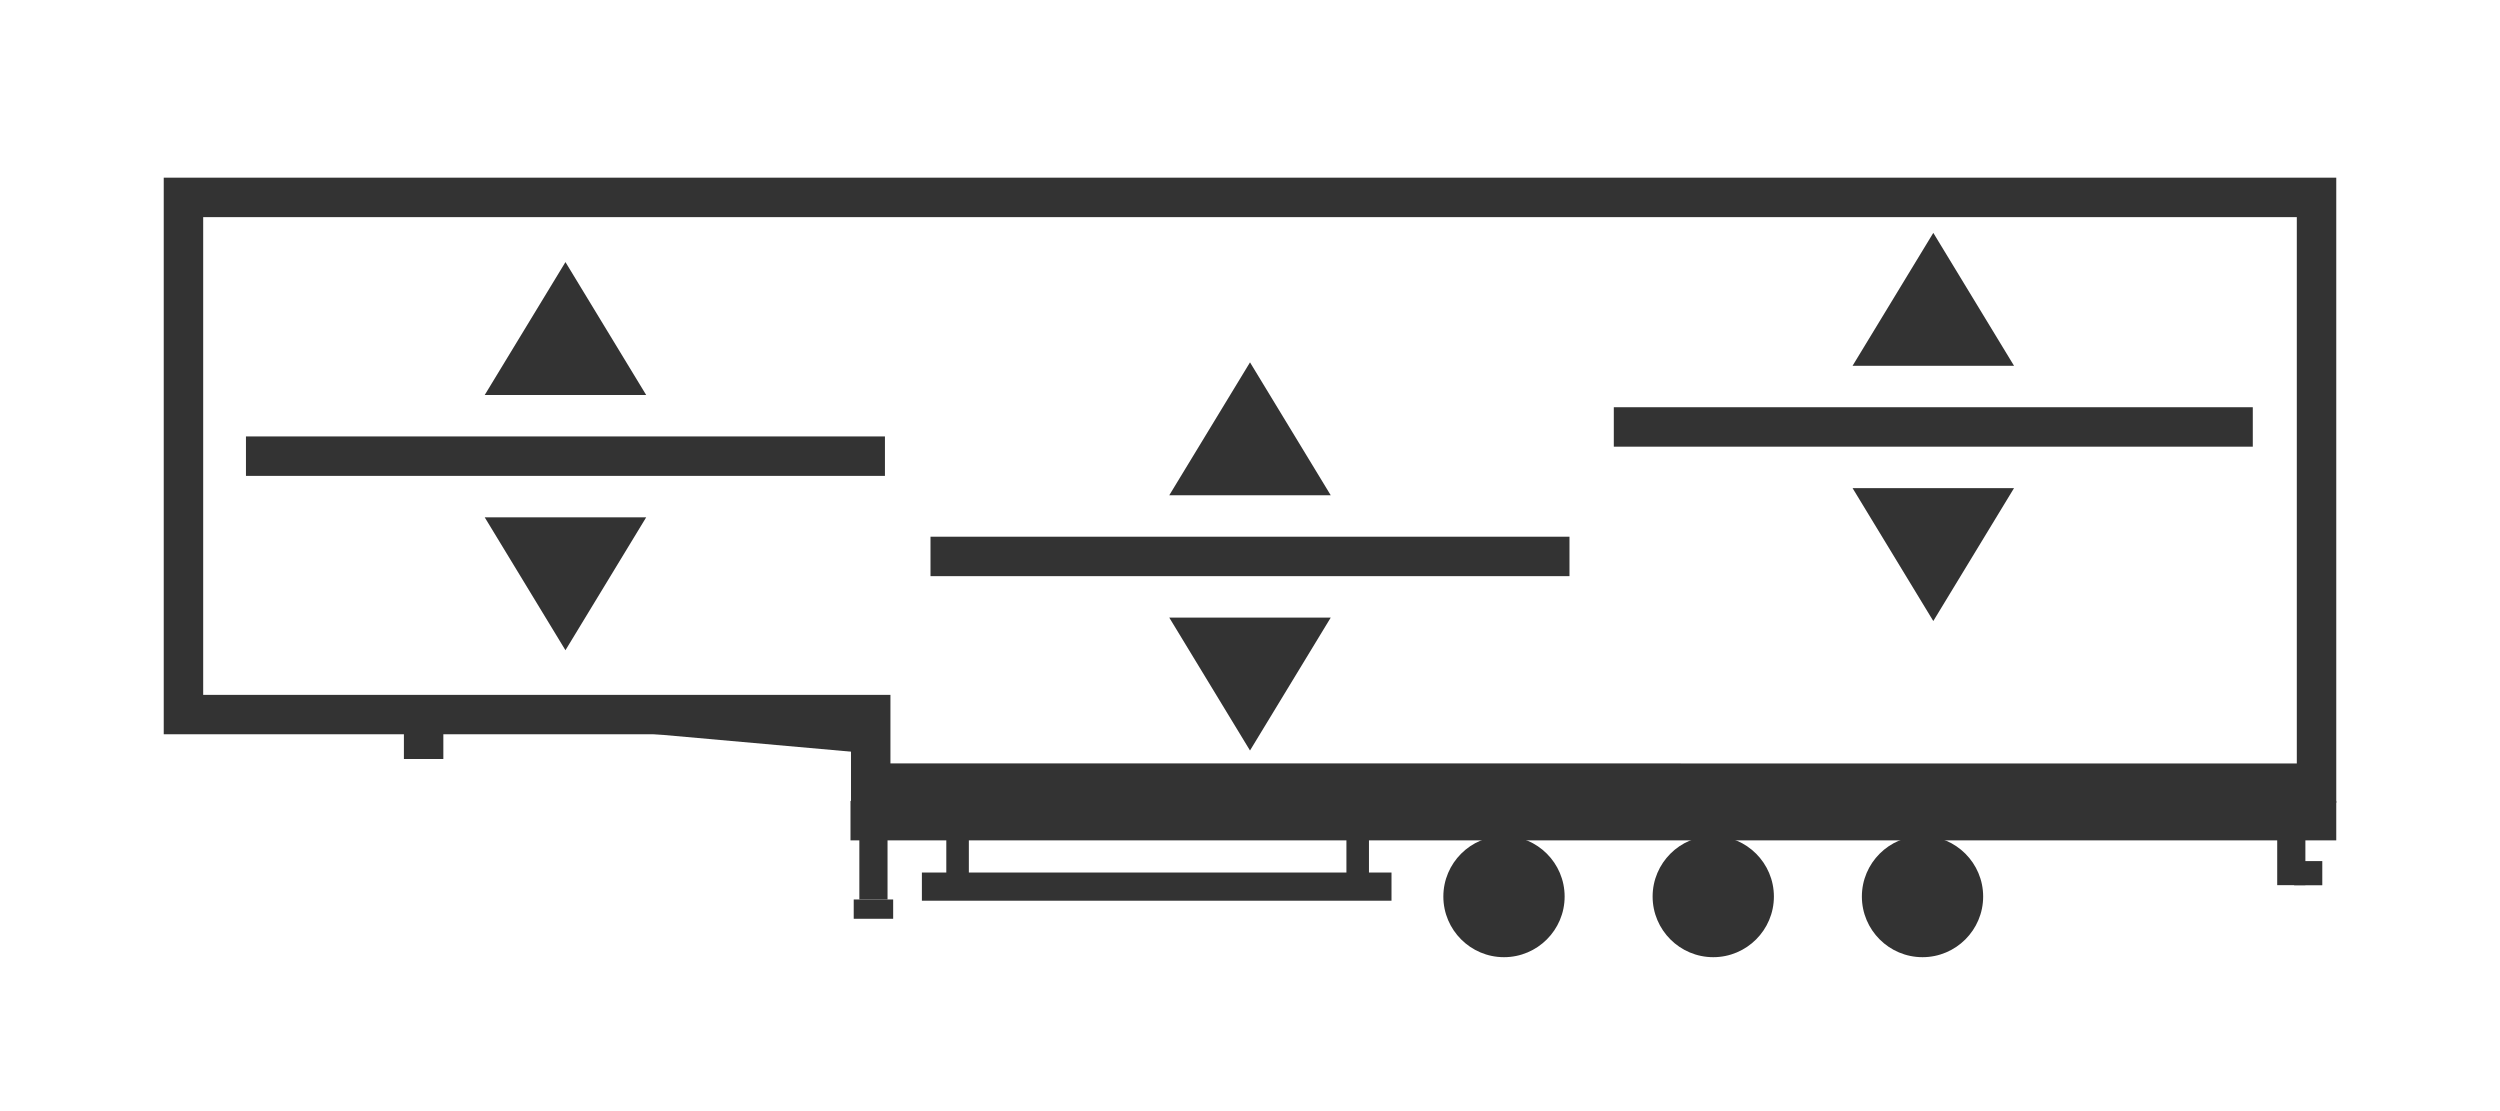 <?xml version="1.0" encoding="utf-8"?>
<!-- Generator: Adobe Illustrator 15.0.0, SVG Export Plug-In . SVG Version: 6.00 Build 0)  -->
<!DOCTYPE svg PUBLIC "-//W3C//DTD SVG 1.0//EN" "http://www.w3.org/TR/2001/REC-SVG-20010904/DTD/svg10.dtd">
<svg version="1.0" xmlns="http://www.w3.org/2000/svg" xmlns:xlink="http://www.w3.org/1999/xlink" x="0px" y="0px"
	 width="443.622px" height="197.166px" viewBox="0 0 443.622 197.166" enable-background="new 0 0 443.622 197.166"
	 xml:space="preserve">
<g id="BODY_-_ECO_ROOF">
	<g id="LIFTING_DECK_-_ECO_ROOF" display="none">
		<line display="inline" fill="none" stroke="#333333" stroke-width="7" x1="75.172" y1="125.553" x2="75.172" y2="134.683"/>
		<line display="inline" fill="none" stroke="#333333" stroke-width="7" x1="154.991" y1="159.612" x2="154.991" y2="163.036"/>
		<line display="inline" fill="none" stroke="#333333" stroke-width="5" x1="154.991" y1="144.199" x2="154.991" y2="159.612"/>
		<line display="inline" fill="none" stroke="#333333" stroke-width="5" x1="409.588" y1="152.8" x2="409.588" y2="157.089"/>
		<line display="inline" fill="none" stroke="#333333" stroke-width="5" x1="406.588" y1="138.199" x2="406.588" y2="157.07"/>
		<line display="inline" fill="none" stroke="#333333" stroke-width="4" x1="169.921" y1="139.917" x2="169.921" y2="155.33"/>
		<line display="inline" fill="none" stroke="#333333" stroke-width="4" x1="240.921" y1="139.917" x2="240.921" y2="155.33"/>
		<line display="inline" fill="none" stroke="#333333" stroke-width="5" x1="163.588" y1="157.33" x2="246.921" y2="157.33"/>
		<line display="inline" fill="none" stroke="#333333" stroke-width="7" x1="150.921" y1="145.623" x2="414.566" y2="145.623"/>
		<polygon display="inline" fill="#333333" points="153.671,133.621 110.254,129.746 153.671,129.746 		"/>
		<line display="inline" fill="none" stroke="#333333" stroke-width="7" x1="154.991" y1="86.762" x2="414.566" y2="86.762"/>
		<path display="inline" fill="#333333" d="M304.016,148.33c-5.934,0-10.761,4.828-10.761,10.76c0,5.934,4.827,10.761,10.761,10.761
			c5.933,0,10.76-4.827,10.76-10.761C314.775,153.158,309.948,148.33,304.016,148.33z"/>
		<path display="inline" fill="#333333" d="M266.882,148.33c-5.934,0-10.761,4.828-10.761,10.76c0,5.934,4.827,10.761,10.761,10.761
			c5.933,0,10.76-4.827,10.76-10.761C277.642,153.158,272.814,148.33,266.882,148.33z"/>
		<path display="inline" fill="#333333" d="M341.149,148.33c-5.934,0-10.761,4.828-10.761,10.76c0,5.934,4.827,10.761,10.761,10.761
			c5.933,0,10.76-4.827,10.76-10.761C351.909,153.158,347.082,148.33,341.149,148.33z"/>
		<polygon display="inline" fill="#333333" points="307.582,97.614 293.254,121.201 278.928,97.614 		"/>
		<polygon display="inline" fill="#333333" points="278.928,75.909 293.256,52.323 307.582,75.909 		"/>
		<g display="inline">
			<path fill="#333333" d="M139.5,31.473v7c4.92,0,9.909,0.026,15.491,0.058h121.54h131.036v48.47v48.471L274.8,135.47
				l-116.879-0.003v-5.168v-7h-7H82.044H36.055V60.116C65.615,40.063,97.75,38.473,139.5,38.473V31.473 M139.5,31.473
				c-45.14,0-79.007,2.248-110.445,25.002v73.824h52.989h68.877v6.084v6.084L274.8,142.47l139.767,0.002V87.001v-55.47H276.53
				h-121.54C149.679,31.5,144.521,31.473,139.5,31.473L139.5,31.473z"/>
		</g>
	</g>
	<g id="FIXED_DOUBLE_DECK_-_ECO_ROOF" display="none">
		<g display="inline">
			<path fill="#333333" d="M139.5,31.473v7c4.92,0,9.909,0.026,15.491,0.058h121.54h131.036v48.47v48.471L274.8,135.47
				l-116.879-0.003v-5.168v-7h-7H82.044H36.055V60.116C65.615,40.063,97.75,38.473,139.5,38.473V31.473 M139.5,31.473
				c-45.14,0-79.007,2.248-110.445,25.002v73.824h52.989h68.877v6.084v6.084L274.8,142.47l139.767,0.002V87.001v-55.47H276.53
				h-121.54C149.679,31.5,144.521,31.473,139.5,31.473L139.5,31.473z"/>
		</g>
		<line display="inline" fill="none" stroke="#333333" stroke-width="7" x1="75.172" y1="125.553" x2="75.172" y2="134.683"/>
		<line display="inline" fill="none" stroke="#333333" stroke-width="7" x1="154.991" y1="159.612" x2="154.991" y2="163.036"/>
		<line display="inline" fill="none" stroke="#333333" stroke-width="5" x1="154.991" y1="144.199" x2="154.991" y2="159.612"/>
		<line display="inline" fill="none" stroke="#333333" stroke-width="5" x1="409.588" y1="152.8" x2="409.588" y2="157.089"/>
		<line display="inline" fill="none" stroke="#333333" stroke-width="5" x1="406.588" y1="138.199" x2="406.588" y2="157.07"/>
		<line display="inline" fill="none" stroke="#333333" stroke-width="4" x1="169.921" y1="139.917" x2="169.921" y2="155.33"/>
		<line display="inline" fill="none" stroke="#333333" stroke-width="4" x1="240.921" y1="139.917" x2="240.921" y2="155.33"/>
		<line display="inline" fill="none" stroke="#333333" stroke-width="5" x1="163.588" y1="157.33" x2="246.921" y2="157.33"/>
		<line display="inline" fill="none" stroke="#333333" stroke-width="7" x1="150.921" y1="145.623" x2="414.566" y2="145.623"/>
		<polygon display="inline" fill="#333333" points="153.671,133.621 110.254,129.746 153.671,129.746 		"/>
		<line display="inline" fill="none" stroke="#333333" stroke-width="7" x1="154.991" y1="86.762" x2="414.566" y2="86.762"/>
		<path display="inline" fill="#333333" d="M304.016,148.33c-5.934,0-10.761,4.828-10.761,10.76c0,5.934,4.827,10.761,10.761,10.761
			c5.933,0,10.76-4.827,10.76-10.761C314.775,153.158,309.948,148.33,304.016,148.33z"/>
		<path display="inline" fill="#333333" d="M266.882,148.33c-5.934,0-10.761,4.828-10.761,10.76c0,5.934,4.827,10.761,10.761,10.761
			c5.933,0,10.76-4.827,10.76-10.761C277.642,153.158,272.814,148.33,266.882,148.33z"/>
		<path display="inline" fill="#333333" d="M341.149,148.33c-5.934,0-10.761,4.828-10.761,10.76c0,5.934,4.827,10.761,10.761,10.761
			c5.933,0,10.76-4.827,10.76-10.761C351.909,153.158,347.082,148.33,341.149,148.33z"/>
	</g>
</g>
<g id="DRAW_BAR_COMBINATION" display="none">
	<g id="Rigid_chassis" display="inline" opacity="0.3">
		<path stroke="#000000" stroke-width="7" d="M235.072,134.062l-169.952,0.025c0,0-1.378-13.046-15.076-13.046
			c-11.887,0-14.207,12.578-14.207,12.578h-4.347V96.69c12.175-34.792,41.788-33.678,41.788-33.678V128h161.854L235.072,134.062z"/>
		<circle stroke="#000000" cx="50.455" cy="135.256" r="10.304"/>
		<circle stroke="#000000" cx="165.728" cy="135.256" r="10.304"/>
		<circle stroke="#000000" cx="189.502" cy="135.256" r="10.304"/>
	</g>
	<rect x="82.915" y="51.604" display="inline" fill="none" stroke="#333333" stroke-width="7" width="152.573" height="69.895"/>
	<rect x="259.353" y="51.604" display="inline" fill="none" stroke="#333333" stroke-width="7" width="152.571" height="69.895"/>
	<circle display="inline" fill="#333333" cx="320.732" cy="135.256" r="10.305"/>
	<circle display="inline" fill="#333333" cx="353.504" cy="135.256" r="10.305"/>
	<polyline display="inline" fill="none" stroke="#333333" stroke-width="7" points="226.926,130.818 274.922,130.818 
		282.691,123.048 263.183,123.048 255.931,130.473 	"/>
	<g id="CHASSIS_INST" display="inline">
		<line display="none" fill="none" stroke="#333333" stroke-width="7" x1="255.217" y1="122.535" x2="415.041" y2="122.535"/>
		<line fill="none" stroke="#333333" stroke-width="7" x1="79.289" y1="122.535" x2="239.112" y2="122.535"/>
	</g>
</g>
<g id="BOX_RIGID" display="none">
	<g id="Rigid_chassis_1_" display="inline" opacity="0.3">
		<path stroke="#000000" stroke-width="7" d="M367.638,147.753l-263.754,0.034c0,0-1.786-16.909-19.54-16.909
			c-15.407,0-18.414,16.302-18.414,16.302h-5.634V99.317c15.78-45.095,54.161-43.65,54.161-43.65v84.229h253.181V147.753z"/>
		<circle stroke="#000000" cx="85.021" cy="148.84" r="15.023"/>
		<circle stroke="#000000" cx="289.678" cy="148.84" r="15.023"/>
	</g>
	<rect x="123.821" y="38.986" display="inline" fill="none" stroke="#333333" stroke-width="7" width="243.78" height="95.131"/>
</g>
<g id="TRAILER">
	<g id="BODY_-_FLAT_ROOF">
		<g id="WEDGE_DOUBLE_DECK" display="none">
			<g id="side_dd_WDG_1_" display="inline">
				<path fill="#333333" d="M407.624,38.531l-0.16,98.321L36.055,118.883V38.531H407.624 M414.636,31.531H29.055v94.022
					l385.397,18.646L414.636,31.531L414.636,31.531z"/>
			</g>
			<line display="inline" fill="none" stroke="#333333" stroke-width="7" x1="75.172" y1="122.553" x2="75.172" y2="131.683"/>
			<line display="inline" fill="none" stroke="#333333" stroke-width="7" x1="154.991" y1="153.238" x2="154.991" y2="156.662"/>
			<line display="inline" fill="none" stroke="#333333" stroke-width="5" x1="154.991" y1="138.007" x2="154.991" y2="153.95"/>
			<line display="inline" fill="none" stroke="#333333" stroke-width="5" x1="409.588" y1="154.8" x2="409.588" y2="159.089"/>
			<line display="inline" fill="none" stroke="#333333" stroke-width="5" x1="406.588" y1="140.199" x2="406.588" y2="159.07"/>
			<line display="inline" fill="none" stroke="#333333" stroke-width="4" x1="174.47" y1="138.537" x2="174.47" y2="155.33"/>
			<line display="inline" fill="none" stroke="#333333" stroke-width="4" x1="164.554" y1="145.112" x2="164.554" y2="159.82"/>
			<line display="inline" fill="none" stroke="#333333" stroke-width="4" x1="238.921" y1="139.917" x2="238.921" y2="155.33"/>
			<line display="inline" fill="none" stroke="#333333" stroke-width="5" x1="163.588" y1="157.33" x2="246.921" y2="157.33"/>
			<line display="inline" fill="none" stroke="#333333" stroke-width="5" x1="163.588" y1="147.623" x2="246.921" y2="147.623"/>
			<line display="inline" fill="none" stroke="#333333" stroke-width="7" x1="153.054" y1="134.945" x2="414.566" y2="147.199"/>
			<polygon display="inline" fill="#333333" points="153.721,138.537 110.326,129.485 153.721,131.546 			"/>
			<line display="inline" fill="none" stroke="#333333" stroke-width="7" x1="31.491" y1="84.791" x2="411.866" y2="91.762"/>
			<path display="inline" fill="#333333" d="M304.016,143.981c-8.331,0-15.109,6.779-15.109,15.108
				c0,8.331,6.778,15.109,15.109,15.109c8.33,0,15.108-6.778,15.108-15.109C319.124,150.76,312.346,143.981,304.016,143.981z"/>
			<path display="inline" fill="#333333" d="M266.882,143.981c-8.331,0-15.109,6.779-15.109,15.108
				c0,8.331,6.778,15.109,15.109,15.109c8.33,0,15.108-6.778,15.108-15.109C281.99,150.76,275.212,143.981,266.882,143.981z"/>
			<path display="inline" fill="#333333" d="M341.149,144.066c-8.284,0-15.024,6.741-15.024,15.023
				c0,8.284,6.74,15.024,15.024,15.024c8.283,0,15.023-6.74,15.023-15.024C356.173,150.807,349.433,144.066,341.149,144.066z"/>
		</g>
		<g id="FIXED_DOUBLE_DECK_-_FLAT_ROOF" display="none">
			<line display="inline" fill="none" stroke="#333333" stroke-width="7" x1="75.172" y1="125.553" x2="75.172" y2="134.683"/>
			<line display="inline" fill="none" stroke="#333333" stroke-width="7" x1="154.991" y1="159.612" x2="154.991" y2="163.036"/>
			<line display="inline" fill="none" stroke="#333333" stroke-width="5" x1="154.991" y1="144.199" x2="154.991" y2="159.612"/>
			<line display="inline" fill="none" stroke="#333333" stroke-width="5" x1="409.588" y1="152.8" x2="409.588" y2="157.089"/>
			<line display="inline" fill="none" stroke="#333333" stroke-width="5" x1="406.588" y1="138.199" x2="406.588" y2="157.07"/>
			<line display="inline" fill="none" stroke="#333333" stroke-width="4" x1="169.921" y1="139.917" x2="169.921" y2="155.33"/>
			<line display="inline" fill="none" stroke="#333333" stroke-width="4" x1="240.921" y1="139.917" x2="240.921" y2="155.33"/>
			<line display="inline" fill="none" stroke="#333333" stroke-width="5" x1="163.588" y1="157.33" x2="246.921" y2="157.33"/>
			<line display="inline" fill="none" stroke="#333333" stroke-width="7" x1="150.921" y1="145.623" x2="414.566" y2="145.623"/>
			<polygon display="inline" fill="#333333" points="153.671,133.621 110.254,129.746 153.671,129.746 			"/>
			<g id="side_dd_stp_ecoS_3_" display="inline">
				<path fill="#333333" d="M407.566,38.531v96.941l-249.559-0.005v-5.168v-7h-7H36.055V38.531H407.566 M414.566,31.531H29.055
					v98.768h121.953v12.168l263.559,0.005V31.531L414.566,31.531z"/>
			</g>
			<line display="inline" fill="none" stroke="#333333" stroke-width="7" x1="154.991" y1="86.762" x2="414.566" y2="86.762"/>
			<g id="WHEELS_1_" display="inline">
				<path fill="#333333" d="M304.016,148.33c-5.934,0-10.761,4.828-10.761,10.76c0,5.934,4.827,10.761,10.761,10.761
					c5.933,0,10.76-4.827,10.76-10.761C314.775,153.158,309.948,148.33,304.016,148.33z"/>
				<path fill="#333333" d="M266.882,148.33c-5.934,0-10.761,4.828-10.761,10.76c0,5.934,4.827,10.761,10.761,10.761
					c5.933,0,10.76-4.827,10.76-10.761C277.642,153.158,272.814,148.33,266.882,148.33z"/>
				<path fill="#333333" d="M341.149,148.33c-5.934,0-10.761,4.828-10.761,10.76c0,5.934,4.827,10.761,10.761,10.761
					c5.933,0,10.76-4.827,10.76-10.761C351.909,153.158,347.082,148.33,341.149,148.33z"/>
			</g>
		</g>
		<g id="LONGER_SEMI-TRAILER_-_FLAT_ROOF" display="none">
			<line display="inline" fill="none" stroke="#333333" stroke-width="7" x1="46.117" y1="125.553" x2="46.117" y2="134.683"/>
			<line display="inline" fill="none" stroke="#333333" stroke-width="7" x1="125.936" y1="159.612" x2="125.936" y2="163.036"/>
			<line display="inline" fill="none" stroke="#333333" stroke-width="5" x1="125.936" y1="144.199" x2="125.936" y2="159.612"/>
			<line display="inline" fill="none" stroke="#333333" stroke-width="5" x1="438.866" y1="152.8" x2="438.866" y2="157.089"/>
			<line display="inline" fill="none" stroke="#333333" stroke-width="5" x1="435.866" y1="138.199" x2="435.866" y2="157.07"/>
			<line display="inline" fill="none" stroke="#333333" stroke-width="4" x1="140.866" y1="139.917" x2="140.866" y2="155.33"/>
			<line display="inline" fill="none" stroke="#333333" stroke-width="4" x1="230.866" y1="139.917" x2="230.866" y2="155.33"/>
			<line display="inline" fill="none" stroke="#333333" stroke-width="5" x1="134.533" y1="157.33" x2="236.2" y2="157.33"/>
			<line display="inline" fill="none" stroke="#333333" stroke-width="7" x1="121.866" y1="145.623" x2="443.474" y2="145.623"/>
			<polygon display="inline" fill="#333333" points="124.616,133.621 81.2,129.746 124.616,129.746 			"/>
			<g id="side_dd_stp_ecoS_1_" display="inline">
				<path fill="#333333" d="M436.622,38.531v96.941l-307.669-0.005v-5.168v-7h-7H7V38.531H436.622 M443.622,31.531H0v98.768h121.953
					v12.168l321.669,0.005V31.531L443.622,31.531z"/>
			</g>
			<g id="WHEELS" display="inline">
				<path fill="#333333" d="M350.511,148.33c-5.937,0-10.763,4.828-10.763,10.76c0,5.935,4.826,10.761,10.763,10.761
					c5.932,0,10.758-4.826,10.758-10.761C361.269,153.158,356.442,148.33,350.511,148.33z"/>
				<path fill="#333333" d="M291.535,148.33c-5.935,0-10.76,4.828-10.76,10.76c0,5.935,4.825,10.761,10.76,10.761
					s10.76-4.826,10.76-10.761C302.295,153.158,297.47,148.33,291.535,148.33z"/>
				<path fill="#333333" d="M254.328,148.33c-5.934,0-10.761,4.828-10.761,10.76c0,5.934,4.827,10.761,10.761,10.761
					c5.933,0,10.76-4.827,10.76-10.761C265.088,153.158,260.261,148.33,254.328,148.33z"/>
			</g>
		</g>
		<g id="RATCHET_DECK_-_FLAT_ROOF">
			<line fill="none" stroke="#333333" stroke-width="7" x1="75.172" y1="125.553" x2="75.172" y2="134.683"/>
			<line fill="none" stroke="#333333" stroke-width="7" x1="154.991" y1="159.612" x2="154.991" y2="163.036"/>
			<line fill="none" stroke="#333333" stroke-width="5" x1="154.991" y1="144.199" x2="154.991" y2="159.612"/>
			<line fill="none" stroke="#333333" stroke-width="5" x1="409.588" y1="152.8" x2="409.588" y2="157.089"/>
			<line fill="none" stroke="#333333" stroke-width="5" x1="406.588" y1="138.199" x2="406.588" y2="157.07"/>
			<line fill="none" stroke="#333333" stroke-width="4" x1="169.921" y1="139.917" x2="169.921" y2="155.33"/>
			<line fill="none" stroke="#333333" stroke-width="4" x1="240.921" y1="139.917" x2="240.921" y2="155.33"/>
			<line fill="none" stroke="#333333" stroke-width="5" x1="163.588" y1="157.33" x2="246.921" y2="157.33"/>
			<line fill="none" stroke="#333333" stroke-width="7" x1="150.921" y1="145.623" x2="414.566" y2="145.623"/>
			<polygon fill="#333333" points="153.671,133.621 110.254,129.746 153.671,129.746 			"/>
			<g id="side_dd_stp_ecoS_4_">
				<path fill="#333333" d="M407.566,38.531v96.941l-249.559-0.005v-5.168v-7h-7H36.055V38.531H407.566 M414.566,31.531H29.055
					v98.768h121.953v12.168l263.559,0.005V31.531L414.566,31.531z"/>
			</g>
			<line fill="none" stroke="#333333" stroke-width="7" x1="286.368" y1="75.762" x2="399.755" y2="75.762"/>
			<path fill="#333333" d="M304.016,148.33c-5.934,0-10.761,4.828-10.761,10.76c0,5.934,4.827,10.761,10.761,10.761
				c5.933,0,10.76-4.827,10.76-10.761C314.775,153.158,309.948,148.33,304.016,148.33z"/>
			<path fill="#333333" d="M266.882,148.33c-5.934,0-10.761,4.828-10.761,10.76c0,5.934,4.827,10.761,10.761,10.761
				c5.933,0,10.76-4.827,10.76-10.761C277.642,153.158,272.814,148.33,266.882,148.33z"/>
			<path fill="#333333" d="M341.149,148.33c-5.934,0-10.761,4.828-10.761,10.76c0,5.934,4.827,10.761,10.761,10.761
				c5.933,0,10.76-4.827,10.76-10.761C351.909,153.158,347.082,148.33,341.149,148.33z"/>
			<polygon fill="#333333" points="357.389,86.614 343.061,110.201 328.734,86.614 			"/>
			<polygon fill="#333333" points="328.734,64.909 343.063,41.323 357.389,64.909 			"/>
			<line fill="none" stroke="#333333" stroke-width="7" x1="165.117" y1="98.738" x2="278.503" y2="98.738"/>
			<polygon fill="#333333" points="236.138,109.59 221.811,133.177 207.484,109.59 			"/>
			<polygon fill="#333333" points="207.484,87.885 221.813,64.299 236.138,87.885 			"/>
			<line fill="none" stroke="#333333" stroke-width="7" x1="43.645" y1="80.945" x2="157.031" y2="80.945"/>
			<polygon fill="#333333" points="114.665,91.797 100.338,115.384 86.011,91.797 			"/>
			<polygon fill="#333333" points="86.011,70.092 100.34,46.506 114.665,70.092 			"/>
		</g>
		<g id="LIFTING_DECK_-_FLAT_ROOF" display="none">
			<line display="inline" fill="none" stroke="#333333" stroke-width="7" x1="75.172" y1="125.553" x2="75.172" y2="134.683"/>
			<line display="inline" fill="none" stroke="#333333" stroke-width="7" x1="154.991" y1="159.612" x2="154.991" y2="163.036"/>
			<line display="inline" fill="none" stroke="#333333" stroke-width="5" x1="154.991" y1="144.199" x2="154.991" y2="159.612"/>
			<line display="inline" fill="none" stroke="#333333" stroke-width="5" x1="409.588" y1="152.8" x2="409.588" y2="157.089"/>
			<line display="inline" fill="none" stroke="#333333" stroke-width="5" x1="406.588" y1="138.199" x2="406.588" y2="157.07"/>
			<line display="inline" fill="none" stroke="#333333" stroke-width="4" x1="169.921" y1="139.917" x2="169.921" y2="155.33"/>
			<line display="inline" fill="none" stroke="#333333" stroke-width="4" x1="240.921" y1="139.917" x2="240.921" y2="155.33"/>
			<line display="inline" fill="none" stroke="#333333" stroke-width="5" x1="163.588" y1="157.33" x2="246.921" y2="157.33"/>
			<line display="inline" fill="none" stroke="#333333" stroke-width="7" x1="150.921" y1="145.623" x2="414.566" y2="145.623"/>
			<polygon display="inline" fill="#333333" points="153.671,133.621 110.254,129.746 153.671,129.746 			"/>
			<g id="side_dd_stp_ecoS_2_" display="inline">
				<path fill="#333333" d="M407.566,38.531v96.941l-249.559-0.005v-5.168v-7h-7H36.055V38.531H407.566 M414.566,31.531H29.055
					v98.768h121.953v12.168l263.559,0.005V31.531L414.566,31.531z"/>
			</g>
			<line display="inline" fill="none" stroke="#333333" stroke-width="7" x1="154.991" y1="86.762" x2="414.566" y2="86.762"/>
			<path display="inline" fill="#333333" d="M304.016,148.33c-5.934,0-10.761,4.828-10.761,10.76
				c0,5.934,4.827,10.761,10.761,10.761c5.933,0,10.76-4.827,10.76-10.761C314.775,153.158,309.948,148.33,304.016,148.33z"/>
			<path display="inline" fill="#333333" d="M266.882,148.33c-5.934,0-10.761,4.828-10.761,10.76
				c0,5.934,4.827,10.761,10.761,10.761c5.933,0,10.76-4.827,10.76-10.761C277.642,153.158,272.814,148.33,266.882,148.33z"/>
			<path display="inline" fill="#333333" d="M341.149,148.33c-5.934,0-10.761,4.828-10.761,10.76
				c0,5.934,4.827,10.761,10.761,10.761c5.933,0,10.76-4.827,10.76-10.761C351.909,153.158,347.082,148.33,341.149,148.33z"/>
			<polygon display="inline" fill="#333333" points="307.582,97.614 293.254,121.201 278.928,97.614 			"/>
			<polygon display="inline" fill="#333333" points="278.928,75.909 293.256,52.323 307.582,75.909 			"/>
		</g>
		<g id="TEARDROP" display="none">
			<path display="inline" fill="#333333" d="M341.149,128.412c-8.284,0-15.024,6.74-15.024,15.023s6.74,15.023,15.024,15.023
				c8.283,0,15.023-6.74,15.023-15.023S349.433,128.412,341.149,128.412z"/>
			<path display="inline" fill="#333333" d="M304.016,128.326c-8.331,0-15.109,6.779-15.109,15.109s6.778,15.109,15.109,15.109
				c8.33,0,15.108-6.779,15.108-15.109S312.346,128.326,304.016,128.326z"/>
			<path display="inline" fill="#333333" d="M266.882,128.326c-8.331,0-15.109,6.779-15.109,15.109s6.778,15.109,15.109,15.109
				c8.33,0,15.108-6.779,15.108-15.109S275.212,128.326,266.882,128.326z"/>
			<line display="inline" fill="none" stroke="#333333" stroke-width="7" x1="75.172" y1="123.349" x2="75.172" y2="132.478"/>
			<line display="inline" fill="none" stroke="#333333" stroke-width="7" x1="154.991" y1="140.583" x2="154.991" y2="144.007"/>
			<line display="inline" fill="none" stroke="#333333" stroke-width="5" x1="154.991" y1="125.353" x2="154.991" y2="141.294"/>
			<line display="inline" fill="none" stroke="#333333" stroke-width="4" x1="174.47" y1="125.882" x2="174.47" y2="142.675"/>
			<line display="inline" fill="none" stroke="#333333" stroke-width="4" x1="164.554" y1="132.457" x2="164.554" y2="147.166"/>
			<line display="inline" fill="none" stroke="#333333" stroke-width="4" x1="238.921" y1="127.261" x2="238.921" y2="142.675"/>
			<line display="inline" fill="none" stroke="#333333" stroke-width="5" x1="163.588" y1="144.675" x2="246.921" y2="144.675"/>
			<line display="inline" fill="none" stroke="#333333" stroke-width="5" x1="163.588" y1="134.968" x2="246.921" y2="134.968"/>
			<line display="inline" fill="none" stroke="#333333" stroke-width="5" x1="409.588" y1="140.146" x2="409.588" y2="144.435"/>
			<line display="inline" fill="none" stroke="#333333" stroke-width="5" x1="406.588" y1="125.544" x2="406.588" y2="144.416"/>
			<line display="inline" fill="none" stroke="#333333" stroke-width="7" x1="150.921" y1="127.914" x2="414.566" y2="127.914"/>
			<polygon display="inline" fill="#333333" points="153.671,131.789 110.254,127.914 153.671,127.914 			"/>
			<g display="inline">
				<path fill="#333333" d="M164.264,47.038c0.703,0,1.4,0,2.102,0.002c81.408,0.117,163.897,6.352,241.227,13.223v60.648H36.096
					L36.082,56.59C76.706,50.25,119.793,47.038,164.264,47.038 M164.264,40.038c-45.282,0-90.693,3.268-135.183,10.585l0.017,77.289
					h385.495V53.857h-0.033c-82.031-7.349-165.056-13.698-248.184-13.817h0.09C165.73,40.038,165,40.038,164.264,40.038
					L164.264,40.038z"/>
			</g>
		</g>
		<g id="BOX_VAN_TRAILER" display="none">
			<path display="inline" fill="#333333" d="M341.149,128.412c-8.284,0-15.024,6.74-15.024,15.023s6.74,15.023,15.024,15.023
				c8.283,0,15.023-6.74,15.023-15.023S349.433,128.412,341.149,128.412z"/>
			<g id="side_sd_1_" display="inline">
				<path fill="#333333" d="M407.601,45.623v75.291H36.089V45.623H407.601 M414.601,38.623H29.089v89.291h385.511V38.623
					L414.601,38.623z"/>
			</g>
			<path display="inline" fill="#333333" d="M304.016,128.326c-8.331,0-15.109,6.779-15.109,15.109s6.778,15.109,15.109,15.109
				c8.33,0,15.108-6.779,15.108-15.109S312.346,128.326,304.016,128.326z"/>
			<path display="inline" fill="#333333" d="M266.882,128.326c-8.331,0-15.109,6.779-15.109,15.109s6.778,15.109,15.109,15.109
				c8.33,0,15.108-6.779,15.108-15.109S275.212,128.326,266.882,128.326z"/>
			<line display="inline" fill="none" stroke="#333333" stroke-width="7" x1="75.172" y1="123.349" x2="75.172" y2="132.478"/>
			<line display="inline" fill="none" stroke="#333333" stroke-width="7" x1="154.991" y1="140.583" x2="154.991" y2="144.007"/>
			<line display="inline" fill="none" stroke="#333333" stroke-width="5" x1="154.991" y1="125.353" x2="154.991" y2="141.294"/>
			<line display="inline" fill="none" stroke="#333333" stroke-width="4" x1="174.47" y1="125.882" x2="174.47" y2="142.675"/>
			<line display="inline" fill="none" stroke="#333333" stroke-width="4" x1="164.554" y1="132.457" x2="164.554" y2="147.166"/>
			<line display="inline" fill="none" stroke="#333333" stroke-width="4" x1="238.921" y1="127.261" x2="238.921" y2="142.675"/>
			<line display="inline" fill="none" stroke="#333333" stroke-width="5" x1="163.588" y1="144.675" x2="246.921" y2="144.675"/>
			<line display="inline" fill="none" stroke="#333333" stroke-width="5" x1="163.588" y1="134.968" x2="246.921" y2="134.968"/>
			<line display="inline" fill="none" stroke="#333333" stroke-width="5" x1="409.588" y1="140.146" x2="409.588" y2="144.435"/>
			<line display="inline" fill="none" stroke="#333333" stroke-width="5" x1="406.588" y1="125.544" x2="406.588" y2="144.416"/>
			<line display="inline" fill="none" stroke="#333333" stroke-width="7" x1="150.921" y1="127.914" x2="414.566" y2="127.914"/>
			<polygon display="inline" fill="#333333" points="153.671,131.789 110.254,127.914 153.671,127.914 			"/>
		</g>
		<g id="CURTAINSIDER_TRAILER" display="none">
			<path display="inline" fill="#333333" d="M341.149,128.412c-8.284,0-15.024,6.74-15.024,15.023s6.74,15.023,15.024,15.023
				c8.283,0,15.023-6.74,15.023-15.023S349.433,128.412,341.149,128.412z"/>
			<g id="side_sd_2_" display="inline">
				<path fill="#333333" d="M407.601,45.623v75.291H36.089V45.623H407.601 M414.601,38.623H29.089v89.291h385.511V38.623
					L414.601,38.623z"/>
			</g>
			<path display="inline" fill="#333333" d="M304.016,128.326c-8.331,0-15.109,6.779-15.109,15.109s6.778,15.109,15.109,15.109
				c8.33,0,15.108-6.779,15.108-15.109S312.346,128.326,304.016,128.326z"/>
			<path display="inline" fill="#333333" d="M266.882,128.326c-8.331,0-15.109,6.779-15.109,15.109s6.778,15.109,15.109,15.109
				c8.33,0,15.108-6.779,15.108-15.109S275.212,128.326,266.882,128.326z"/>
			<line display="inline" fill="none" stroke="#333333" stroke-width="7" x1="75.172" y1="123.349" x2="75.172" y2="132.478"/>
			<line display="inline" fill="none" stroke="#333333" stroke-width="7" x1="154.991" y1="140.583" x2="154.991" y2="144.007"/>
			<line display="inline" fill="none" stroke="#333333" stroke-width="5" x1="154.991" y1="125.353" x2="154.991" y2="141.294"/>
			<line display="inline" fill="none" stroke="#333333" stroke-width="4" x1="174.47" y1="125.882" x2="174.47" y2="142.675"/>
			<line display="inline" fill="none" stroke="#333333" stroke-width="4" x1="164.554" y1="132.457" x2="164.554" y2="147.166"/>
			<line display="inline" fill="none" stroke="#333333" stroke-width="4" x1="238.921" y1="127.261" x2="238.921" y2="142.675"/>
			<line display="inline" fill="none" stroke="#333333" stroke-width="5" x1="163.588" y1="144.675" x2="246.921" y2="144.675"/>
			<line display="inline" fill="none" stroke="#333333" stroke-width="5" x1="163.588" y1="134.968" x2="246.921" y2="134.968"/>
			<line display="inline" fill="none" stroke="#333333" stroke-width="5" x1="409.588" y1="140.146" x2="409.588" y2="144.435"/>
			<line display="inline" fill="none" stroke="#333333" stroke-width="5" x1="406.588" y1="125.544" x2="406.588" y2="144.416"/>
			<line display="inline" fill="none" stroke="#333333" stroke-width="7" x1="150.921" y1="127.914" x2="414.566" y2="127.914"/>
			<polygon display="inline" fill="#333333" points="153.671,131.789 110.254,127.914 153.671,127.914 			"/>
			<rect x="41.102" y="112.425" display="inline" fill="#333333" width="2.834" height="12.926"/>
			<rect x="58.11" y="112.425" display="inline" fill="#333333" width="2.834" height="12.926"/>
			<rect x="75.118" y="112.425" display="inline" fill="#333333" width="2.834" height="12.926"/>
			<rect x="92.125" y="112.425" display="inline" fill="#333333" width="2.834" height="12.926"/>
			<rect x="107.716" y="112.425" display="inline" fill="#333333" width="2.834" height="12.926"/>
			<rect x="124.724" y="112.425" display="inline" fill="#333333" width="2.834" height="12.926"/>
			<rect x="141.732" y="112.425" display="inline" fill="#333333" width="2.834" height="12.926"/>
			<rect x="158.74" y="112.425" display="inline" fill="#333333" width="2.834" height="12.926"/>
			<rect x="175.039" y="112.425" display="inline" fill="#333333" width="2.834" height="12.926"/>
			<rect x="190.63" y="112.425" display="inline" fill="#333333" width="2.834" height="12.926"/>
			<rect x="206.22" y="112.425" display="inline" fill="#333333" width="2.834" height="12.926"/>
			<rect x="222.52" y="112.425" display="inline" fill="#333333" width="2.835" height="12.926"/>
			<rect x="239.527" y="112.425" display="inline" fill="#333333" width="2.835" height="12.926"/>
			<rect x="255.118" y="112.425" display="inline" fill="#333333" width="2.834" height="12.926"/>
			<rect x="275.866" y="112.425" display="inline" fill="#333333" width="2.834" height="12.926"/>
			<rect x="290.366" y="112.425" display="inline" fill="#333333" width="2.834" height="12.926"/>
			<rect x="313.283" y="112.425" display="inline" fill="#333333" width="2.834" height="12.926"/>
			<rect x="327.87" y="112.425" display="inline" fill="#333333" width="2.834" height="12.926"/>
			<rect x="351.496" y="112.425" display="inline" fill="#333333" width="2.834" height="12.926"/>
			<rect x="367.087" y="112.425" display="inline" fill="#333333" width="2.834" height="12.926"/>
			<rect x="382.677" y="112.425" display="inline" fill="#333333" width="2.834" height="12.926"/>
			<rect x="398.268" y="112.425" display="inline" fill="#333333" width="2.834" height="12.926"/>
		</g>
	</g>
</g>
<g id="TEMPLATE_AREA" display="none">
</g>
</svg>
